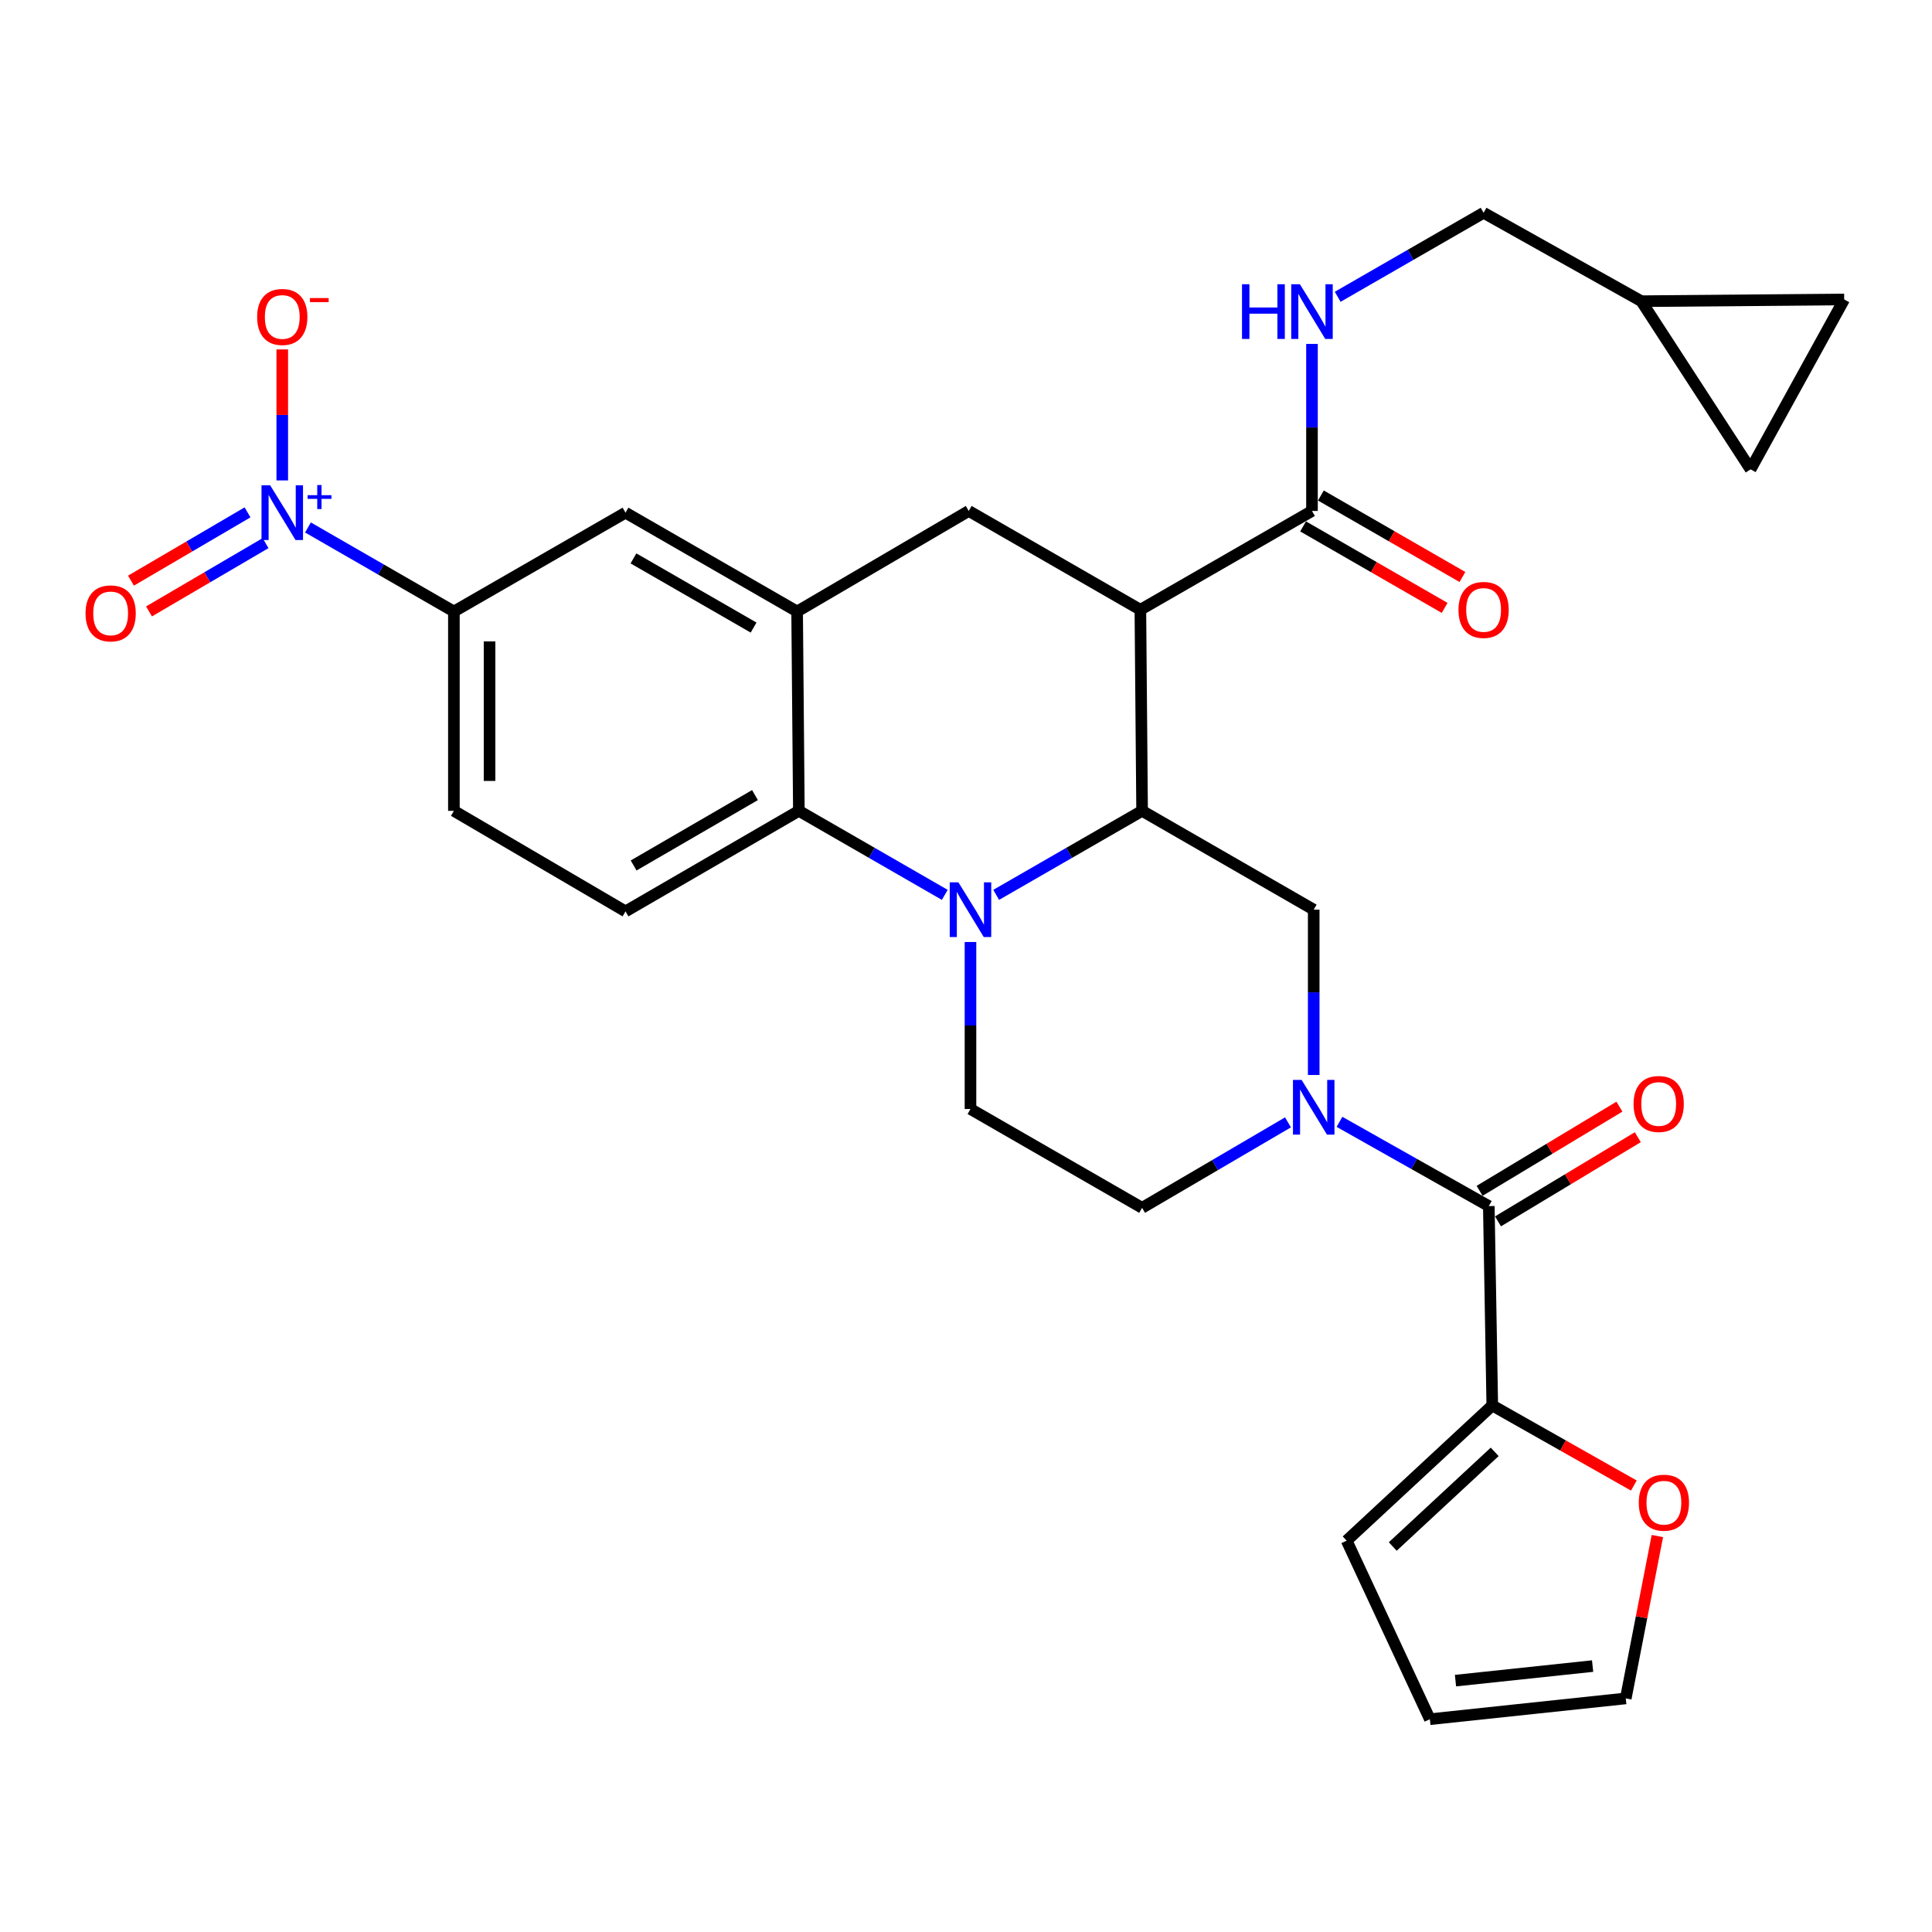 <?xml version='1.0' encoding='iso-8859-1'?>
<svg version='1.1' baseProfile='full'
              xmlns='http://www.w3.org/2000/svg'
                      xmlns:rdkit='http://www.rdkit.org/xml'
                      xmlns:xlink='http://www.w3.org/1999/xlink'
                  xml:space='preserve'
width='1000px' height='1000px' viewBox='0 0 1000 1000'>
<!-- END OF HEADER -->
<rect style='opacity:1.0;fill:#FFFFFF;stroke:none' width='1000' height='1000' x='0' y='0'> </rect>
<path class='bond-0' d='M 234.936,316.512 L 197.168,294.767' style='fill:none;fill-rule:evenodd;stroke:#000000;stroke-width:6px;stroke-linecap:butt;stroke-linejoin:miter;stroke-opacity:1' />
<path class='bond-0' d='M 197.168,294.767 L 159.401,273.021' style='fill:none;fill-rule:evenodd;stroke:#0000FF;stroke-width:6px;stroke-linecap:butt;stroke-linejoin:miter;stroke-opacity:1' />
<path class='bond-1' d='M 234.936,316.512 L 234.936,419.692' style='fill:none;fill-rule:evenodd;stroke:#000000;stroke-width:6px;stroke-linecap:butt;stroke-linejoin:miter;stroke-opacity:1' />
<path class='bond-1' d='M 253.39,331.989 L 253.39,404.215' style='fill:none;fill-rule:evenodd;stroke:#000000;stroke-width:6px;stroke-linecap:butt;stroke-linejoin:miter;stroke-opacity:1' />
<path class='bond-2' d='M 234.936,316.512 L 323.763,265.362' style='fill:none;fill-rule:evenodd;stroke:#000000;stroke-width:6px;stroke-linecap:butt;stroke-linejoin:miter;stroke-opacity:1' />
<path class='bond-3' d='M 234.936,419.692 L 323.763,471.734' style='fill:none;fill-rule:evenodd;stroke:#000000;stroke-width:6px;stroke-linecap:butt;stroke-linejoin:miter;stroke-opacity:1' />
<path class='bond-4' d='M 323.763,471.734 L 413.492,419.692' style='fill:none;fill-rule:evenodd;stroke:#000000;stroke-width:6px;stroke-linecap:butt;stroke-linejoin:miter;stroke-opacity:1' />
<path class='bond-4' d='M 327.964,447.964 L 390.774,411.535' style='fill:none;fill-rule:evenodd;stroke:#000000;stroke-width:6px;stroke-linecap:butt;stroke-linejoin:miter;stroke-opacity:1' />
<path class='bond-5' d='M 413.492,419.692 L 412.59,316.512' style='fill:none;fill-rule:evenodd;stroke:#000000;stroke-width:6px;stroke-linecap:butt;stroke-linejoin:miter;stroke-opacity:1' />
<path class='bond-6' d='M 413.492,419.692 L 451.255,441.437' style='fill:none;fill-rule:evenodd;stroke:#000000;stroke-width:6px;stroke-linecap:butt;stroke-linejoin:miter;stroke-opacity:1' />
<path class='bond-6' d='M 451.255,441.437 L 489.017,463.182' style='fill:none;fill-rule:evenodd;stroke:#0000FF;stroke-width:6px;stroke-linecap:butt;stroke-linejoin:miter;stroke-opacity:1' />
<path class='bond-7' d='M 412.59,316.512 L 323.763,265.362' style='fill:none;fill-rule:evenodd;stroke:#000000;stroke-width:6px;stroke-linecap:butt;stroke-linejoin:miter;stroke-opacity:1' />
<path class='bond-7' d='M 390.057,324.832 L 327.878,289.027' style='fill:none;fill-rule:evenodd;stroke:#000000;stroke-width:6px;stroke-linecap:butt;stroke-linejoin:miter;stroke-opacity:1' />
<path class='bond-8' d='M 412.59,316.512 L 501.418,264.47' style='fill:none;fill-rule:evenodd;stroke:#000000;stroke-width:6px;stroke-linecap:butt;stroke-linejoin:miter;stroke-opacity:1' />
<path class='bond-9' d='M 501.418,264.47 L 590.255,315.61' style='fill:none;fill-rule:evenodd;stroke:#000000;stroke-width:6px;stroke-linecap:butt;stroke-linejoin:miter;stroke-opacity:1' />
<path class='bond-10' d='M 502.32,487.582 L 502.32,530.802' style='fill:none;fill-rule:evenodd;stroke:#0000FF;stroke-width:6px;stroke-linecap:butt;stroke-linejoin:miter;stroke-opacity:1' />
<path class='bond-10' d='M 502.32,530.802 L 502.32,574.023' style='fill:none;fill-rule:evenodd;stroke:#000000;stroke-width:6px;stroke-linecap:butt;stroke-linejoin:miter;stroke-opacity:1' />
<path class='bond-11' d='M 515.622,463.182 L 553.385,441.437' style='fill:none;fill-rule:evenodd;stroke:#0000FF;stroke-width:6px;stroke-linecap:butt;stroke-linejoin:miter;stroke-opacity:1' />
<path class='bond-11' d='M 553.385,441.437 L 591.147,419.692' style='fill:none;fill-rule:evenodd;stroke:#000000;stroke-width:6px;stroke-linecap:butt;stroke-linejoin:miter;stroke-opacity:1' />
<path class='bond-12' d='M 954.545,154.995 L 906.092,242.93' style='fill:none;fill-rule:evenodd;stroke:#000000;stroke-width:6px;stroke-linecap:butt;stroke-linejoin:miter;stroke-opacity:1' />
<path class='bond-13' d='M 954.545,154.995 L 849.56,155.897' style='fill:none;fill-rule:evenodd;stroke:#000000;stroke-width:6px;stroke-linecap:butt;stroke-linejoin:miter;stroke-opacity:1' />
<path class='bond-14' d='M 906.092,242.93 L 849.56,155.897' style='fill:none;fill-rule:evenodd;stroke:#000000;stroke-width:6px;stroke-linecap:butt;stroke-linejoin:miter;stroke-opacity:1' />
<path class='bond-15' d='M 849.56,155.897 L 767.91,110.14' style='fill:none;fill-rule:evenodd;stroke:#000000;stroke-width:6px;stroke-linecap:butt;stroke-linejoin:miter;stroke-opacity:1' />
<path class='bond-16' d='M 591.147,419.692 L 590.255,315.61' style='fill:none;fill-rule:evenodd;stroke:#000000;stroke-width:6px;stroke-linecap:butt;stroke-linejoin:miter;stroke-opacity:1' />
<path class='bond-17' d='M 591.147,419.692 L 679.974,470.842' style='fill:none;fill-rule:evenodd;stroke:#000000;stroke-width:6px;stroke-linecap:butt;stroke-linejoin:miter;stroke-opacity:1' />
<path class='bond-18' d='M 590.255,315.61 L 679.082,264.47' style='fill:none;fill-rule:evenodd;stroke:#000000;stroke-width:6px;stroke-linecap:butt;stroke-linejoin:miter;stroke-opacity:1' />
<path class='bond-19' d='M 674.479,272.467 L 711.111,293.557' style='fill:none;fill-rule:evenodd;stroke:#000000;stroke-width:6px;stroke-linecap:butt;stroke-linejoin:miter;stroke-opacity:1' />
<path class='bond-19' d='M 711.111,293.557 L 747.743,314.647' style='fill:none;fill-rule:evenodd;stroke:#FF0000;stroke-width:6px;stroke-linecap:butt;stroke-linejoin:miter;stroke-opacity:1' />
<path class='bond-19' d='M 683.686,256.474 L 720.319,277.563' style='fill:none;fill-rule:evenodd;stroke:#000000;stroke-width:6px;stroke-linecap:butt;stroke-linejoin:miter;stroke-opacity:1' />
<path class='bond-19' d='M 720.319,277.563 L 756.951,298.653' style='fill:none;fill-rule:evenodd;stroke:#FF0000;stroke-width:6px;stroke-linecap:butt;stroke-linejoin:miter;stroke-opacity:1' />
<path class='bond-20' d='M 679.082,264.47 L 679.082,221.245' style='fill:none;fill-rule:evenodd;stroke:#000000;stroke-width:6px;stroke-linecap:butt;stroke-linejoin:miter;stroke-opacity:1' />
<path class='bond-20' d='M 679.082,221.245 L 679.082,178.019' style='fill:none;fill-rule:evenodd;stroke:#0000FF;stroke-width:6px;stroke-linecap:butt;stroke-linejoin:miter;stroke-opacity:1' />
<path class='bond-21' d='M 692.385,153.621 L 730.147,131.88' style='fill:none;fill-rule:evenodd;stroke:#0000FF;stroke-width:6px;stroke-linecap:butt;stroke-linejoin:miter;stroke-opacity:1' />
<path class='bond-21' d='M 730.147,131.88 L 767.91,110.14' style='fill:none;fill-rule:evenodd;stroke:#000000;stroke-width:6px;stroke-linecap:butt;stroke-linejoin:miter;stroke-opacity:1' />
<path class='bond-22' d='M 591.147,625.172 L 628.904,603.052' style='fill:none;fill-rule:evenodd;stroke:#000000;stroke-width:6px;stroke-linecap:butt;stroke-linejoin:miter;stroke-opacity:1' />
<path class='bond-22' d='M 628.904,603.052 L 666.661,580.931' style='fill:none;fill-rule:evenodd;stroke:#0000FF;stroke-width:6px;stroke-linecap:butt;stroke-linejoin:miter;stroke-opacity:1' />
<path class='bond-23' d='M 591.147,625.172 L 502.32,574.023' style='fill:none;fill-rule:evenodd;stroke:#000000;stroke-width:6px;stroke-linecap:butt;stroke-linejoin:miter;stroke-opacity:1' />
<path class='bond-24' d='M 679.974,556.414 L 679.974,513.628' style='fill:none;fill-rule:evenodd;stroke:#0000FF;stroke-width:6px;stroke-linecap:butt;stroke-linejoin:miter;stroke-opacity:1' />
<path class='bond-24' d='M 679.974,513.628 L 679.974,470.842' style='fill:none;fill-rule:evenodd;stroke:#000000;stroke-width:6px;stroke-linecap:butt;stroke-linejoin:miter;stroke-opacity:1' />
<path class='bond-25' d='M 693.316,580.659 L 731.961,602.464' style='fill:none;fill-rule:evenodd;stroke:#0000FF;stroke-width:6px;stroke-linecap:butt;stroke-linejoin:miter;stroke-opacity:1' />
<path class='bond-25' d='M 731.961,602.464 L 770.606,624.27' style='fill:none;fill-rule:evenodd;stroke:#000000;stroke-width:6px;stroke-linecap:butt;stroke-linejoin:miter;stroke-opacity:1' />
<path class='bond-26' d='M 770.606,624.27 L 772.4,727.461' style='fill:none;fill-rule:evenodd;stroke:#000000;stroke-width:6px;stroke-linecap:butt;stroke-linejoin:miter;stroke-opacity:1' />
<path class='bond-27' d='M 775.365,632.175 L 811.545,610.394' style='fill:none;fill-rule:evenodd;stroke:#000000;stroke-width:6px;stroke-linecap:butt;stroke-linejoin:miter;stroke-opacity:1' />
<path class='bond-27' d='M 811.545,610.394 L 847.725,588.613' style='fill:none;fill-rule:evenodd;stroke:#FF0000;stroke-width:6px;stroke-linecap:butt;stroke-linejoin:miter;stroke-opacity:1' />
<path class='bond-27' d='M 765.847,616.365 L 802.027,594.584' style='fill:none;fill-rule:evenodd;stroke:#000000;stroke-width:6px;stroke-linecap:butt;stroke-linejoin:miter;stroke-opacity:1' />
<path class='bond-27' d='M 802.027,594.584 L 838.206,572.802' style='fill:none;fill-rule:evenodd;stroke:#FF0000;stroke-width:6px;stroke-linecap:butt;stroke-linejoin:miter;stroke-opacity:1' />
<path class='bond-28' d='M 146.098,248.668 L 146.098,214.76' style='fill:none;fill-rule:evenodd;stroke:#0000FF;stroke-width:6px;stroke-linecap:butt;stroke-linejoin:miter;stroke-opacity:1' />
<path class='bond-28' d='M 146.098,214.76 L 146.098,180.853' style='fill:none;fill-rule:evenodd;stroke:#FF0000;stroke-width:6px;stroke-linecap:butt;stroke-linejoin:miter;stroke-opacity:1' />
<path class='bond-29' d='M 128.12,265.201 L 97.957,282.872' style='fill:none;fill-rule:evenodd;stroke:#0000FF;stroke-width:6px;stroke-linecap:butt;stroke-linejoin:miter;stroke-opacity:1' />
<path class='bond-29' d='M 97.957,282.872 L 67.794,300.544' style='fill:none;fill-rule:evenodd;stroke:#FF0000;stroke-width:6px;stroke-linecap:butt;stroke-linejoin:miter;stroke-opacity:1' />
<path class='bond-29' d='M 137.449,281.124 L 107.286,298.795' style='fill:none;fill-rule:evenodd;stroke:#0000FF;stroke-width:6px;stroke-linecap:butt;stroke-linejoin:miter;stroke-opacity:1' />
<path class='bond-29' d='M 107.286,298.795 L 77.123,316.467' style='fill:none;fill-rule:evenodd;stroke:#FF0000;stroke-width:6px;stroke-linecap:butt;stroke-linejoin:miter;stroke-opacity:1' />
<path class='bond-30' d='M 772.4,727.461 L 697.024,797.444' style='fill:none;fill-rule:evenodd;stroke:#000000;stroke-width:6px;stroke-linecap:butt;stroke-linejoin:miter;stroke-opacity:1' />
<path class='bond-30' d='M 773.65,751.483 L 720.887,800.471' style='fill:none;fill-rule:evenodd;stroke:#000000;stroke-width:6px;stroke-linecap:butt;stroke-linejoin:miter;stroke-opacity:1' />
<path class='bond-31' d='M 772.4,727.461 L 809.038,748.186' style='fill:none;fill-rule:evenodd;stroke:#000000;stroke-width:6px;stroke-linecap:butt;stroke-linejoin:miter;stroke-opacity:1' />
<path class='bond-31' d='M 809.038,748.186 L 845.676,768.911' style='fill:none;fill-rule:evenodd;stroke:#FF0000;stroke-width:6px;stroke-linecap:butt;stroke-linejoin:miter;stroke-opacity:1' />
<path class='bond-32' d='M 697.024,797.444 L 740.095,889.86' style='fill:none;fill-rule:evenodd;stroke:#000000;stroke-width:6px;stroke-linecap:butt;stroke-linejoin:miter;stroke-opacity:1' />
<path class='bond-33' d='M 740.095,889.86 L 841.492,879.095' style='fill:none;fill-rule:evenodd;stroke:#000000;stroke-width:6px;stroke-linecap:butt;stroke-linejoin:miter;stroke-opacity:1' />
<path class='bond-33' d='M 753.356,869.894 L 824.334,862.358' style='fill:none;fill-rule:evenodd;stroke:#000000;stroke-width:6px;stroke-linecap:butt;stroke-linejoin:miter;stroke-opacity:1' />
<path class='bond-34' d='M 841.492,879.095 L 849.672,837.073' style='fill:none;fill-rule:evenodd;stroke:#000000;stroke-width:6px;stroke-linecap:butt;stroke-linejoin:miter;stroke-opacity:1' />
<path class='bond-34' d='M 849.672,837.073 L 857.852,795.051' style='fill:none;fill-rule:evenodd;stroke:#FF0000;stroke-width:6px;stroke-linecap:butt;stroke-linejoin:miter;stroke-opacity:1' />
<path  class='atom-7' d='M 496.06 456.682
L 505.34 471.682
Q 506.26 473.162, 507.74 475.842
Q 509.22 478.522, 509.3 478.682
L 509.3 456.682
L 513.06 456.682
L 513.06 485.002
L 509.18 485.002
L 499.22 468.602
Q 498.06 466.682, 496.82 464.482
Q 495.62 462.282, 495.26 461.602
L 495.26 485.002
L 491.58 485.002
L 491.58 456.682
L 496.06 456.682
' fill='#0000FF'/>
<path  class='atom-14' d='M 754.91 315.69
Q 754.91 308.89, 758.27 305.09
Q 761.63 301.29, 767.91 301.29
Q 774.19 301.29, 777.55 305.09
Q 780.91 308.89, 780.91 315.69
Q 780.91 322.57, 777.51 326.49
Q 774.11 330.37, 767.91 330.37
Q 761.67 330.37, 758.27 326.49
Q 754.91 322.61, 754.91 315.69
M 767.91 327.17
Q 772.23 327.17, 774.55 324.29
Q 776.91 321.37, 776.91 315.69
Q 776.91 310.13, 774.55 307.33
Q 772.23 304.49, 767.91 304.49
Q 763.59 304.49, 761.23 307.29
Q 758.91 310.09, 758.91 315.69
Q 758.91 321.41, 761.23 324.29
Q 763.59 327.17, 767.91 327.17
' fill='#FF0000'/>
<path  class='atom-15' d='M 642.862 147.119
L 646.702 147.119
L 646.702 159.159
L 661.182 159.159
L 661.182 147.119
L 665.022 147.119
L 665.022 175.439
L 661.182 175.439
L 661.182 162.359
L 646.702 162.359
L 646.702 175.439
L 642.862 175.439
L 642.862 147.119
' fill='#0000FF'/>
<path  class='atom-15' d='M 672.822 147.119
L 682.102 162.119
Q 683.022 163.599, 684.502 166.279
Q 685.982 168.959, 686.062 169.119
L 686.062 147.119
L 689.822 147.119
L 689.822 175.439
L 685.942 175.439
L 675.982 159.039
Q 674.822 157.119, 673.582 154.919
Q 672.382 152.719, 672.022 152.039
L 672.022 175.439
L 668.342 175.439
L 668.342 147.119
L 672.822 147.119
' fill='#0000FF'/>
<path  class='atom-18' d='M 673.714 558.971
L 682.994 573.971
Q 683.914 575.451, 685.394 578.131
Q 686.874 580.811, 686.954 580.971
L 686.954 558.971
L 690.714 558.971
L 690.714 587.291
L 686.834 587.291
L 676.874 570.891
Q 675.714 568.971, 674.474 566.771
Q 673.274 564.571, 672.914 563.891
L 672.914 587.291
L 669.234 587.291
L 669.234 558.971
L 673.714 558.971
' fill='#0000FF'/>
<path  class='atom-22' d='M 139.838 251.202
L 149.118 266.202
Q 150.038 267.682, 151.518 270.362
Q 152.998 273.042, 153.078 273.202
L 153.078 251.202
L 156.838 251.202
L 156.838 279.522
L 152.958 279.522
L 142.998 263.122
Q 141.838 261.202, 140.598 259.002
Q 139.398 256.802, 139.038 256.122
L 139.038 279.522
L 135.358 279.522
L 135.358 251.202
L 139.838 251.202
' fill='#0000FF'/>
<path  class='atom-22' d='M 159.214 256.307
L 164.204 256.307
L 164.204 251.053
L 166.421 251.053
L 166.421 256.307
L 171.543 256.307
L 171.543 258.208
L 166.421 258.208
L 166.421 263.488
L 164.204 263.488
L 164.204 258.208
L 159.214 258.208
L 159.214 256.307
' fill='#0000FF'/>
<path  class='atom-23' d='M 133.098 164.056
Q 133.098 157.256, 136.458 153.456
Q 139.818 149.656, 146.098 149.656
Q 152.378 149.656, 155.738 153.456
Q 159.098 157.256, 159.098 164.056
Q 159.098 170.936, 155.698 174.856
Q 152.298 178.736, 146.098 178.736
Q 139.858 178.736, 136.458 174.856
Q 133.098 170.976, 133.098 164.056
M 146.098 175.536
Q 150.418 175.536, 152.738 172.656
Q 155.098 169.736, 155.098 164.056
Q 155.098 158.496, 152.738 155.696
Q 150.418 152.856, 146.098 152.856
Q 141.778 152.856, 139.418 155.656
Q 137.098 158.456, 137.098 164.056
Q 137.098 169.776, 139.418 172.656
Q 141.778 175.536, 146.098 175.536
' fill='#FF0000'/>
<path  class='atom-23' d='M 160.418 154.278
L 170.107 154.278
L 170.107 156.39
L 160.418 156.39
L 160.418 154.278
' fill='#FF0000'/>
<path  class='atom-24' d='M 44.271 317.484
Q 44.271 310.684, 47.631 306.884
Q 50.991 303.084, 57.271 303.084
Q 63.551 303.084, 66.911 306.884
Q 70.271 310.684, 70.271 317.484
Q 70.271 324.364, 66.871 328.284
Q 63.471 332.164, 57.271 332.164
Q 51.031 332.164, 47.631 328.284
Q 44.271 324.404, 44.271 317.484
M 57.271 328.964
Q 61.591 328.964, 63.911 326.084
Q 66.271 323.164, 66.271 317.484
Q 66.271 311.924, 63.911 309.124
Q 61.591 306.284, 57.271 306.284
Q 52.951 306.284, 50.591 309.084
Q 48.271 311.884, 48.271 317.484
Q 48.271 323.204, 50.591 326.084
Q 52.951 328.964, 57.271 328.964
' fill='#FF0000'/>
<path  class='atom-26' d='M 845.531 571.417
Q 845.531 564.617, 848.891 560.817
Q 852.251 557.017, 858.531 557.017
Q 864.811 557.017, 868.171 560.817
Q 871.531 564.617, 871.531 571.417
Q 871.531 578.297, 868.131 582.217
Q 864.731 586.097, 858.531 586.097
Q 852.291 586.097, 848.891 582.217
Q 845.531 578.337, 845.531 571.417
M 858.531 582.897
Q 862.851 582.897, 865.171 580.017
Q 867.531 577.097, 867.531 571.417
Q 867.531 565.857, 865.171 563.057
Q 862.851 560.217, 858.531 560.217
Q 854.211 560.217, 851.851 563.017
Q 849.531 565.817, 849.531 571.417
Q 849.531 577.137, 851.851 580.017
Q 854.211 582.897, 858.531 582.897
' fill='#FF0000'/>
<path  class='atom-30' d='M 848.228 777.788
Q 848.228 770.988, 851.588 767.188
Q 854.948 763.388, 861.228 763.388
Q 867.508 763.388, 870.868 767.188
Q 874.228 770.988, 874.228 777.788
Q 874.228 784.668, 870.828 788.588
Q 867.428 792.468, 861.228 792.468
Q 854.988 792.468, 851.588 788.588
Q 848.228 784.708, 848.228 777.788
M 861.228 789.268
Q 865.548 789.268, 867.868 786.388
Q 870.228 783.468, 870.228 777.788
Q 870.228 772.228, 867.868 769.428
Q 865.548 766.588, 861.228 766.588
Q 856.908 766.588, 854.548 769.388
Q 852.228 772.188, 852.228 777.788
Q 852.228 783.508, 854.548 786.388
Q 856.908 789.268, 861.228 789.268
' fill='#FF0000'/>
</svg>
